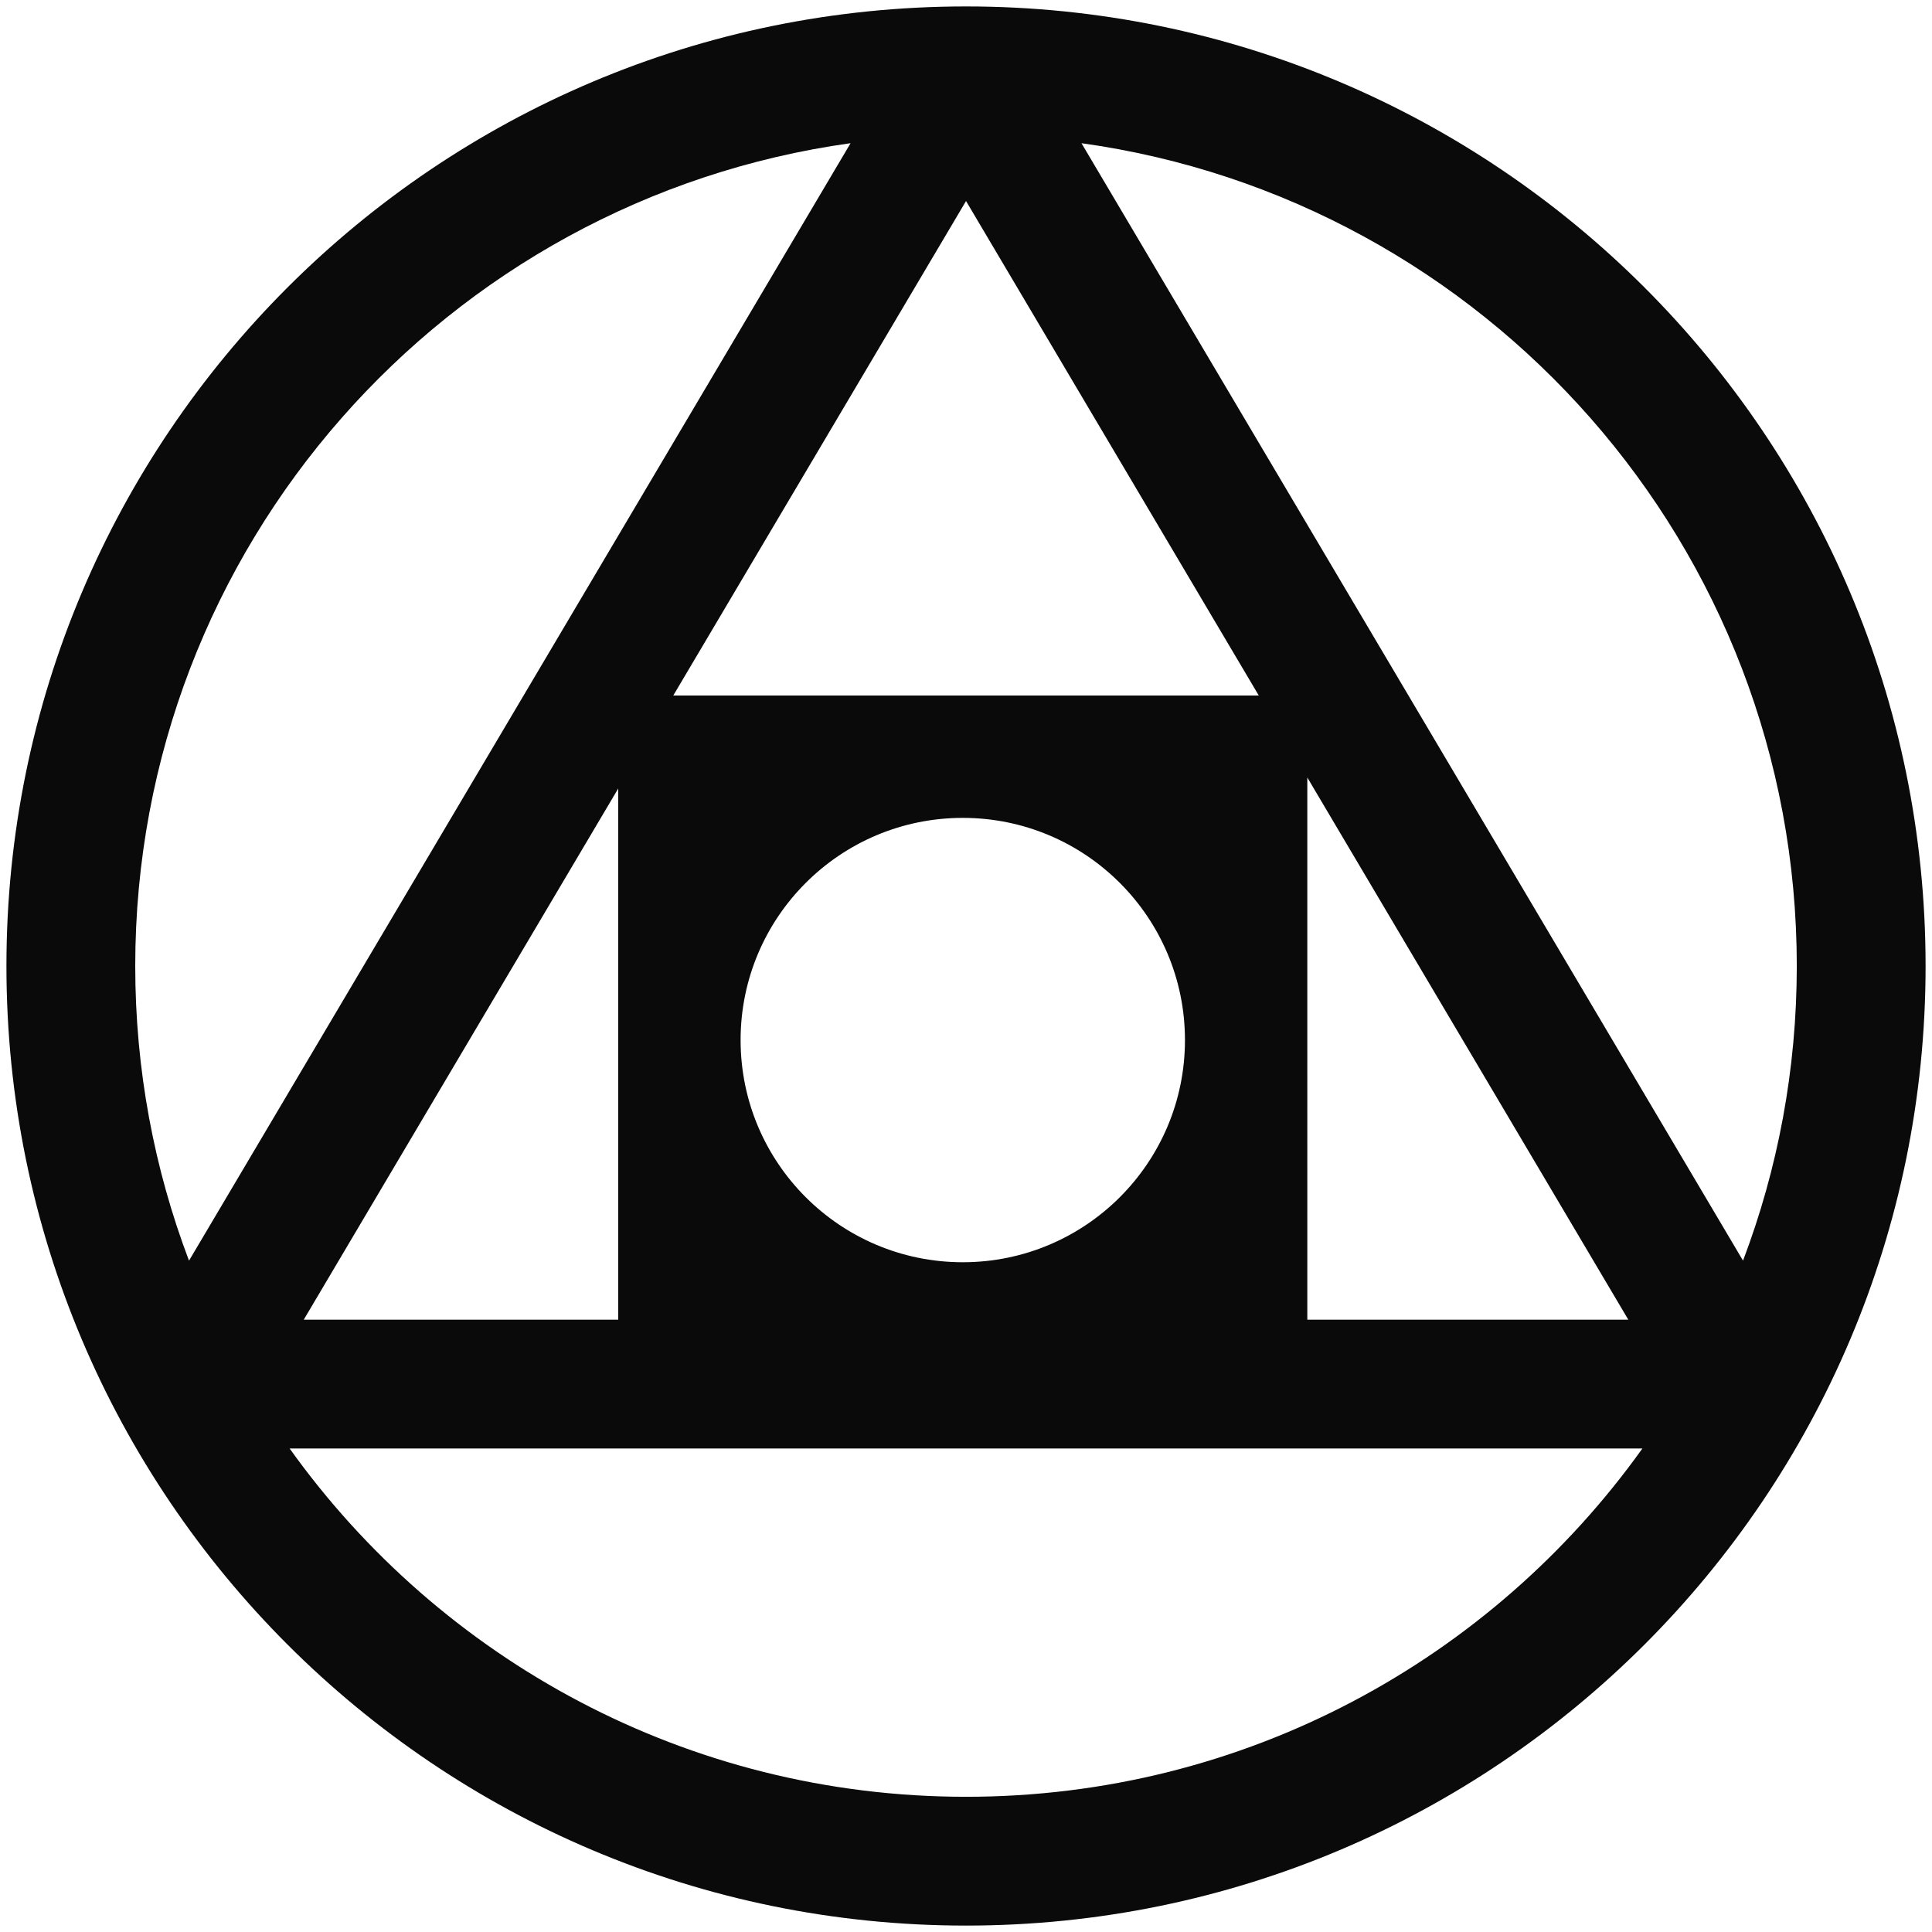 <svg width="500" height="500" viewBox="0 0 500 500" fill="none" xmlns="http://www.w3.org/2000/svg">
<path d="M250.004 1.666C387.157 1.666 498.341 112.851 498.341 250.004C498.341 387.156 387.156 498.341 250.004 498.341C112.851 498.341 1.666 387.156 1.666 250.004C1.666 112.851 112.851 1.666 250.004 1.666ZM74.954 374.866C113.948 429.435 177.821 465.007 250.004 465.007C322.186 465.007 386.06 429.435 425.054 374.866H74.954ZM338.333 341.533H421.404L338.332 201.217L338.333 341.533ZM78.611 341.533H160V204.057L78.611 341.533ZM249.167 211.667C217.411 211.667 191.667 237.411 191.667 269.167C191.667 300.923 217.411 326.667 249.167 326.667C280.923 326.667 306.667 300.923 306.667 269.167C306.667 237.411 280.923 211.667 249.167 211.667ZM220.13 37.059C115.527 51.599 35 141.398 35 250.004C35 276.856 39.924 302.559 48.916 326.259L220.13 37.059ZM451.094 326.251C460.084 302.553 465.007 276.854 465.007 250.004C465.007 141.4 384.485 51.603 279.885 37.06L451.094 326.251ZM174.242 180H325.772L250.007 52.024L174.242 180Z" fill="#0A0A0A"/>
</svg>
